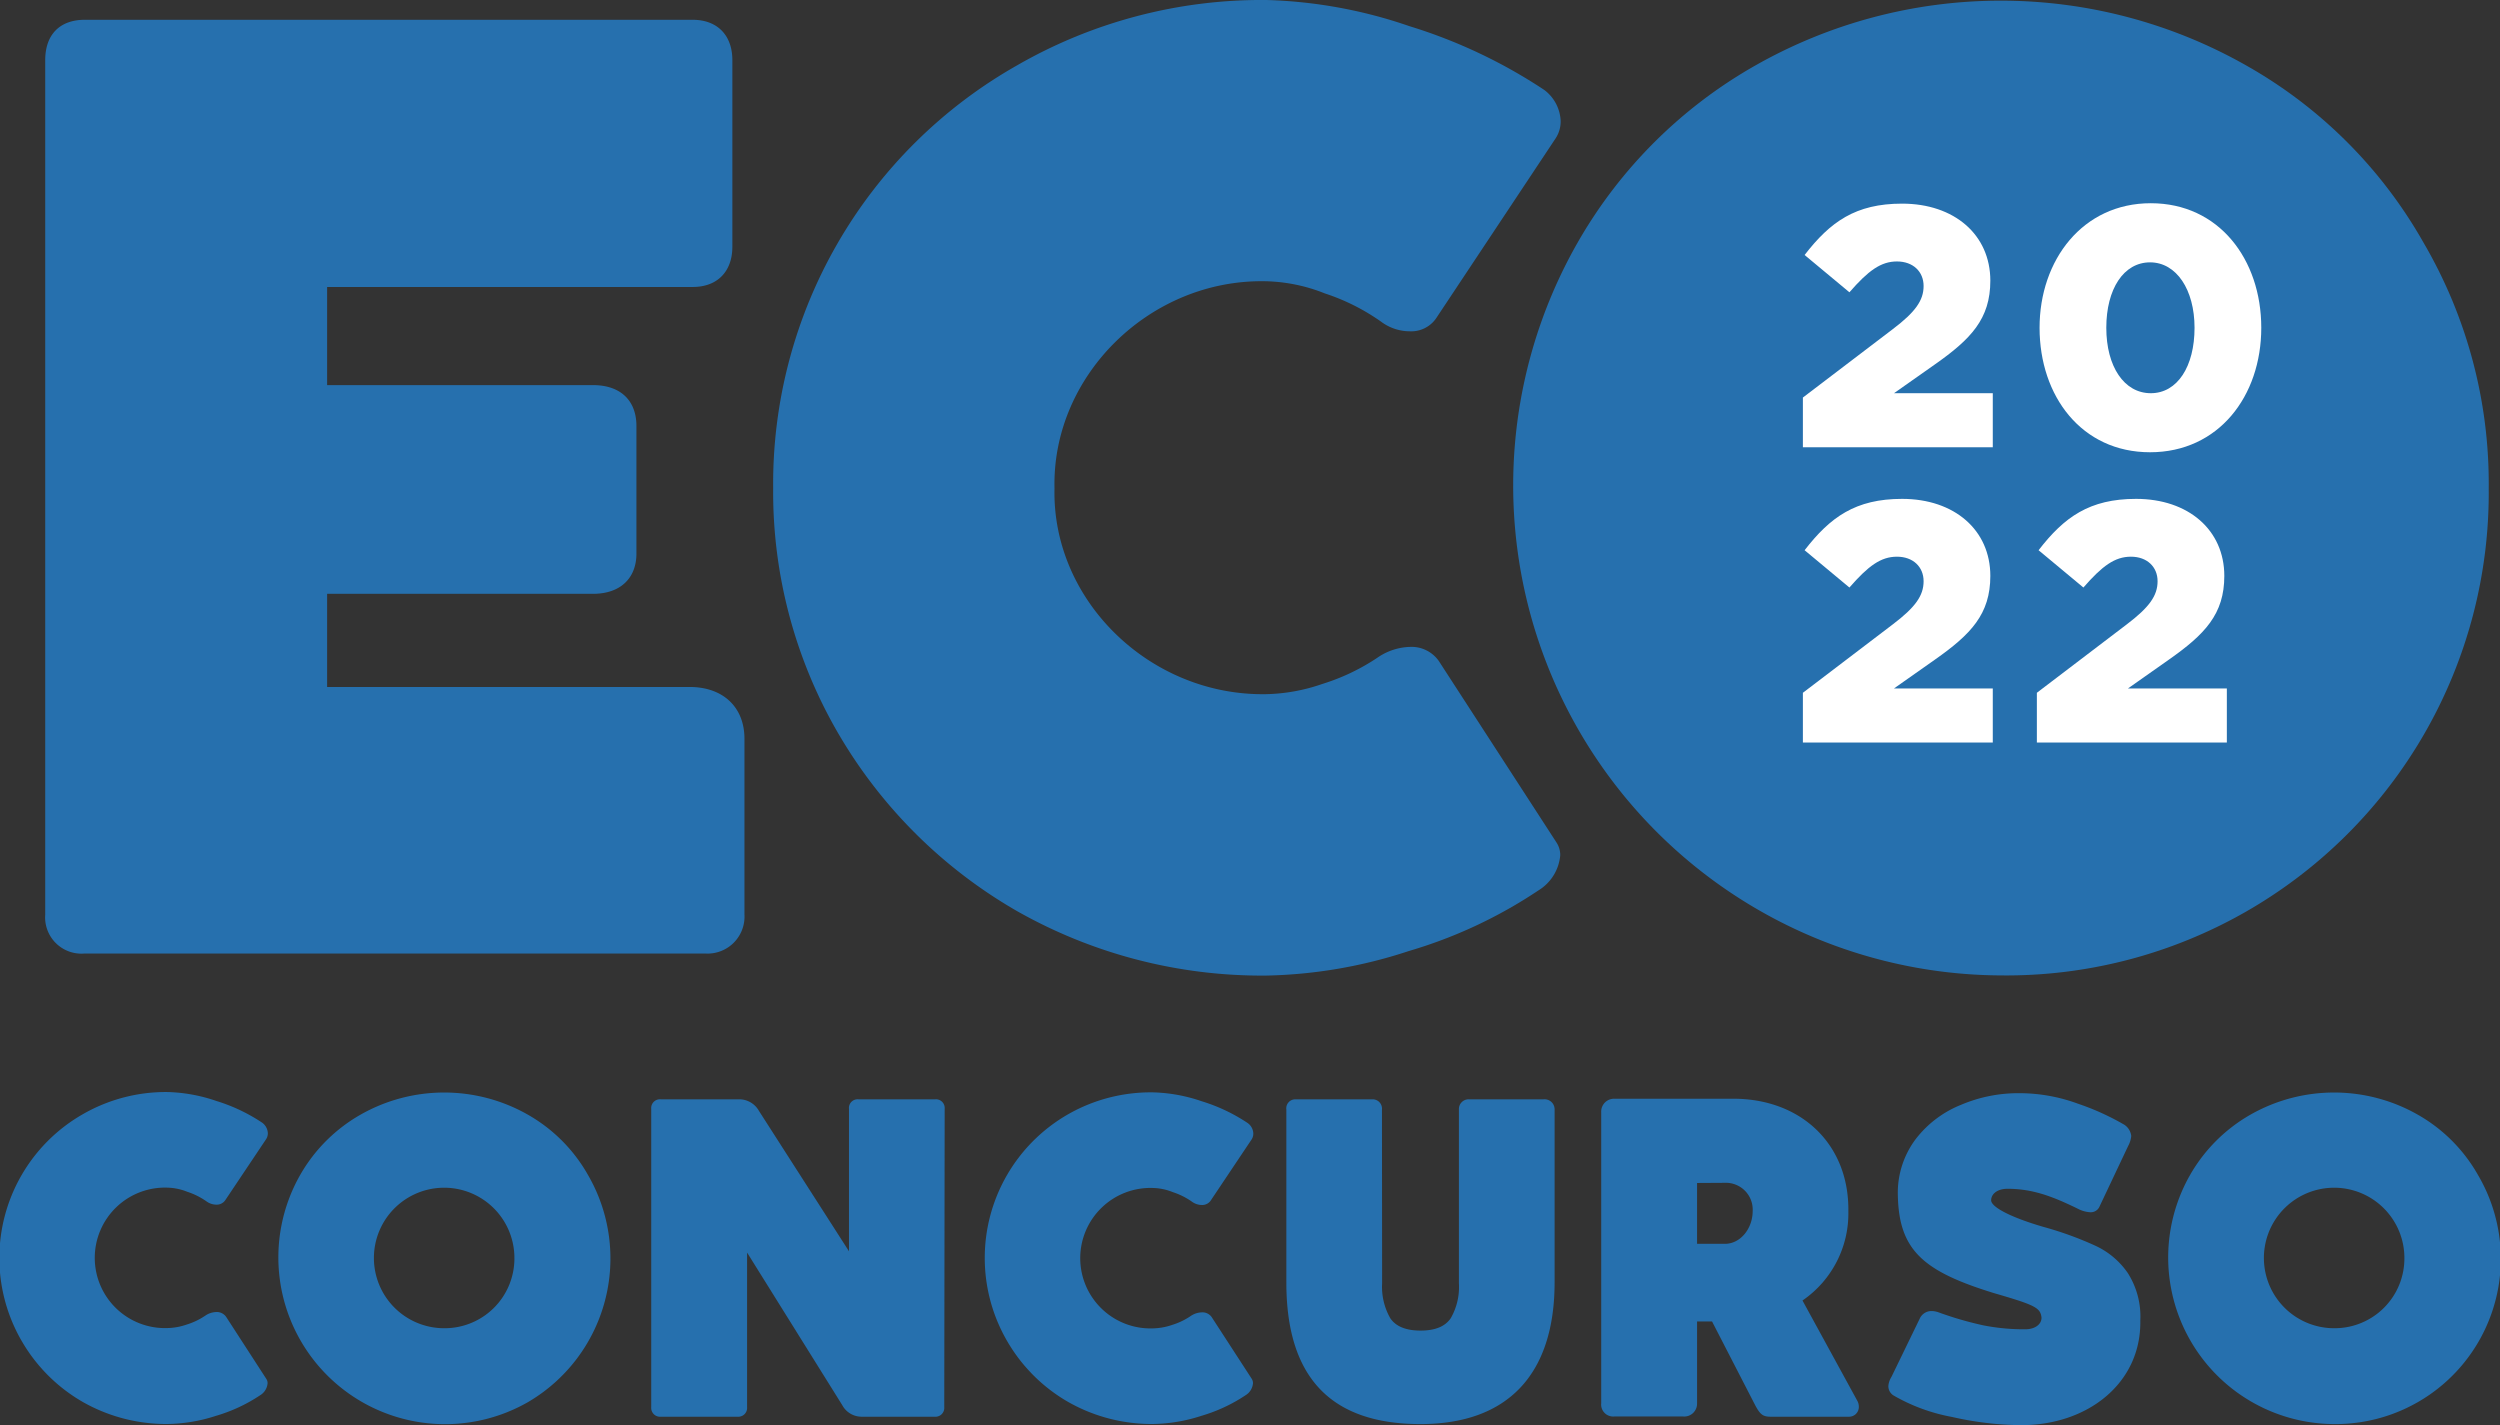 <svg xmlns="http://www.w3.org/2000/svg" viewBox="0 0 305.69 174.24"><rect x="0" y="0" width="305.69" height="174.24" fill="#333333" stroke="none"/><defs><style>.cls-1{fill:#2670ae;}.cls-2{fill:#fff;}</style></defs><g id="Layer_2" data-name="Layer 2"><g id="Capa_1" data-name="Capa 1"><path class="cls-1" d="M5.53,7.35c0-3.13,1.79-4.93,4.84-4.93H84.7c3,0,4.85,1.88,4.85,4.93V30.17c0,3-1.8,4.92-4.85,4.92H40v12H72.51c3.36,0,5.31,1.88,5.31,5V67.69c0,3-1.95,4.92-5.31,4.92H40V84H84.31c4.14,0,6.72,2.5,6.72,6.33v21.5a4.52,4.52,0,0,1-4.84,4.76H10.37a4.44,4.44,0,0,1-4.84-4.76Z"/><path class="cls-1" d="M175.93,80.82,190.31,103a2.78,2.78,0,0,1,.47,1.57,5.59,5.59,0,0,1-2.66,4.3,57.73,57.73,0,0,1-15.86,7.42,59,59,0,0,1-17.43,3,60.74,60.74,0,0,1-30.48-7.89,59.74,59.74,0,0,1-21.81-21.65,58.72,58.72,0,0,1-8-30.1A58.78,58.78,0,0,1,124.35,8a60,60,0,0,1,30.48-8,58.41,58.41,0,0,1,17.51,3.2A63.56,63.56,0,0,1,188.83,11a5,5,0,0,1,2,3.75,3.76,3.76,0,0,1-.63,2.19l-14.61,22a3.69,3.69,0,0,1-3.21,1.57,5.86,5.86,0,0,1-3.51-1.18A25.82,25.82,0,0,0,162,35.88a20.65,20.65,0,0,0-7.19-1.49c-14.15-.31-26.19,11.49-25.87,25.32-.32,13.76,11.72,25.41,25.87,25.17a22.21,22.21,0,0,0,6.88-1.25,25.78,25.78,0,0,0,6.72-3.2,7.36,7.36,0,0,1,4-1.33A4.08,4.08,0,0,1,175.93,80.82Z"/><path class="cls-1" d="M274.74,8.05a57.13,57.13,0,0,1,21.57,21.57,58.3,58.3,0,0,1,8,30.09,59,59,0,0,1-59.64,59.56,59.91,59.91,0,0,1-51.74-89.65A57.91,57.91,0,0,1,214.56,8.05a60.79,60.79,0,0,1,60.18,0ZM269.9,59.71A25.25,25.25,0,1,0,244.65,84.8,25.09,25.09,0,0,0,269.9,59.71Z"/><path class="cls-1" d="M27.67,161.05l4.89,7.55a.94.94,0,0,1,.16.53,1.89,1.89,0,0,1-.9,1.47,19.69,19.69,0,0,1-5.4,2.52,20,20,0,0,1-5.92,1,20.63,20.63,0,0,1-10.37-2.69,20.3,20.3,0,0,1-7.42-7.36,20.24,20.24,0,0,1,7.42-27.83,20.35,20.35,0,0,1,10.37-2.71,19.79,19.79,0,0,1,5.95,1.09,21.37,21.37,0,0,1,5.61,2.66,1.68,1.68,0,0,1,.69,1.27,1.3,1.3,0,0,1-.21.74l-5,7.47a1.26,1.26,0,0,1-1.09.54,2.06,2.06,0,0,1-1.2-.4,8.81,8.81,0,0,0-2.34-1.17,7,7,0,0,0-2.44-.51,8.59,8.59,0,1,0,0,17.17,7.53,7.53,0,0,0,2.33-.42,8.41,8.41,0,0,0,2.29-1.09,2.5,2.5,0,0,1,1.36-.45A1.38,1.38,0,0,1,27.67,161.05Z"/><path class="cls-1" d="M64.55,136.3a19.49,19.49,0,0,1,7.33,7.34,20.35,20.35,0,0,1-7.33,27.81,20.39,20.39,0,0,1-27.83-27.81,19.71,19.71,0,0,1,7.36-7.34,20.68,20.68,0,0,1,20.47,0ZM62.9,153.88a8.59,8.59,0,1,0-8.59,8.53A8.53,8.53,0,0,0,62.9,153.88Z"/><path class="cls-1" d="M115.46,172.06a1.08,1.08,0,0,1-1.17,1.17h-8.93a2.69,2.69,0,0,1-2.37-1.41L91.35,153.16v18.9a1.08,1.08,0,0,1-1.17,1.17H80.8a1.08,1.08,0,0,1-1.17-1.17V135.59a1.07,1.07,0,0,1,1.17-1.17h9.7a2.77,2.77,0,0,1,2.31,1.43l11,17.15V135.59a1.06,1.06,0,0,1,1.17-1.17h9.36a1.07,1.07,0,0,1,1.17,1.17Z"/><path class="cls-1" d="M148.16,161.05l4.9,7.55a1,1,0,0,1,.15.53,1.89,1.89,0,0,1-.9,1.47,19.69,19.69,0,0,1-5.4,2.52,20,20,0,0,1-5.92,1,20.66,20.66,0,0,1-10.37-2.69,20.3,20.3,0,0,1-7.42-7.36,20.24,20.24,0,0,1,7.42-27.83A20.37,20.37,0,0,1,141,133.57a19.79,19.79,0,0,1,5.95,1.09,21.37,21.37,0,0,1,5.61,2.66,1.65,1.65,0,0,1,.69,1.27,1.3,1.3,0,0,1-.21.74l-5,7.47a1.25,1.25,0,0,1-1.09.54,2.06,2.06,0,0,1-1.2-.4,8.81,8.81,0,0,0-2.34-1.17,6.92,6.92,0,0,0-2.44-.51,8.59,8.59,0,1,0,0,17.17,7.63,7.63,0,0,0,2.34-.42,8.49,8.49,0,0,0,2.28-1.09,2.53,2.53,0,0,1,1.36-.45A1.38,1.38,0,0,1,148.16,161.05Z"/><path class="cls-1" d="M169,156.93a7.73,7.73,0,0,0,1,4.26c.67,1,1.92,1.51,3.7,1.51s3-.5,3.69-1.51a7.64,7.64,0,0,0,1-4.26V135.67a1.19,1.19,0,0,1,1.25-1.25h9.09a1.23,1.23,0,0,1,1.36,1.25V156.8c0,11.27-5.74,17.33-16.4,17.33-11.14,0-16.4-5.9-16.4-17.3V135.67a1.1,1.1,0,0,1,1.09-1.25h9.43a1.14,1.14,0,0,1,1.17,1.25Z"/><path class="cls-1" d="M226.06,173.23h-9.54c-.93,0-1.28-.24-1.89-1.38l-5.29-10.27h-1.83v10a1.57,1.57,0,0,1-1.73,1.62h-8.37a1.47,1.47,0,0,1-1.62-1.62V136a1.57,1.57,0,0,1,1.62-1.65h14.3c8.34-.11,14.41,5.42,14.3,13.77a12.9,12.9,0,0,1-5.61,10.9l6.73,12.31a1.49,1.49,0,0,1,.16.66A1.19,1.19,0,0,1,226.06,173.23Zm-18.55-28.58v7.44h3.4c1.94,0,3.4-1.91,3.4-4a3.28,3.28,0,0,0-3.4-3.46Z"/><path class="cls-1" d="M231.28,168.36l3.48-7.17a1.56,1.56,0,0,1,1.44-.88,2.73,2.73,0,0,1,.9.18,42.15,42.15,0,0,0,5.42,1.57,25.57,25.57,0,0,0,5.11.48c1.25,0,2-.64,2-1.41-.13-1.22-.74-1.54-5.77-3-8.77-2.69-11.67-5.29-11.8-12a10.93,10.93,0,0,1,2.15-6.8,13.14,13.14,0,0,1,5.56-4.23,17.91,17.91,0,0,1,7.07-1.43,20.76,20.76,0,0,1,7.2,1.27,31.23,31.23,0,0,1,5.56,2.5,1.89,1.89,0,0,1,1,1.46,3.15,3.15,0,0,1-.38,1.23l-3.48,7.36a1.17,1.17,0,0,1-1.14.74,3.79,3.79,0,0,1-1.57-.45c-3-1.46-5.45-2.42-8.56-2.42-1.25,0-2,.64-2,1.41s2.13,2,6.36,3.24a42.19,42.19,0,0,1,6.4,2.32,9.78,9.78,0,0,1,3.94,3.32,9.9,9.9,0,0,1,1.54,5.82c.13,7.68-6.49,12.87-14.73,12.79a39.19,39.19,0,0,1-8.29-1,22.31,22.31,0,0,1-7.07-2.58,1.34,1.34,0,0,1-.72-1.19A2.44,2.44,0,0,1,231.28,168.36Z"/><path class="cls-1" d="M295.64,136.3a19.52,19.52,0,0,1,7.34,7.34,20.21,20.21,0,0,1-17.57,30.49,20.37,20.37,0,0,1-17.6-30.49,19.79,19.79,0,0,1,7.36-7.34,20.68,20.68,0,0,1,20.47,0ZM294,153.88a8.59,8.59,0,1,0-8.58,8.53A8.53,8.53,0,0,0,294,153.88Z"/><circle class="cls-1" cx="247.11" cy="57.55" r="41.03"/><path class="cls-2" d="M220.45,48.61l11-8.37c2.76-2.09,3.76-3.51,3.76-5.27s-1.29-3-3.26-3-3.51,1.13-5.81,3.77l-5.48-4.56c3.14-4.06,6.23-6.28,11.92-6.28,6.4,0,10.79,3.81,10.79,9.42,0,4.68-2.38,7.15-6.78,10.24l-5,3.52h12.08v6.61H220.45Z"/><path class="cls-2" d="M249.39,40.08c0-8.29,5.27-15.23,13.6-15.23s13.51,6.86,13.51,15.23S271.27,55.3,262.9,55.3,249.39,48.44,249.39,40.08Zm18.95,0c0-4.65-2.21-8-5.44-8s-5.35,3.26-5.35,8,2.18,8,5.44,8S268.34,44.8,268.34,40.08Z"/><path class="cls-2" d="M220.45,84.71l11-8.37c2.76-2.09,3.76-3.51,3.76-5.27s-1.29-3-3.26-3-3.51,1.13-5.81,3.77l-5.48-4.56c3.14-4.06,6.23-6.28,11.92-6.28,6.4,0,10.79,3.81,10.79,9.42,0,4.68-2.38,7.15-6.78,10.24l-5,3.52h12.08v6.61H220.45Z"/><path class="cls-2" d="M249.06,84.71l11-8.37c2.76-2.09,3.76-3.51,3.76-5.27s-1.29-3-3.26-3-3.51,1.13-5.81,3.77l-5.48-4.56c3.13-4.06,6.23-6.28,11.92-6.28,6.4,0,10.79,3.81,10.79,9.42,0,4.68-2.38,7.15-6.78,10.24l-5,3.52h12.09v6.61H249.06Z"/></g></g></svg>